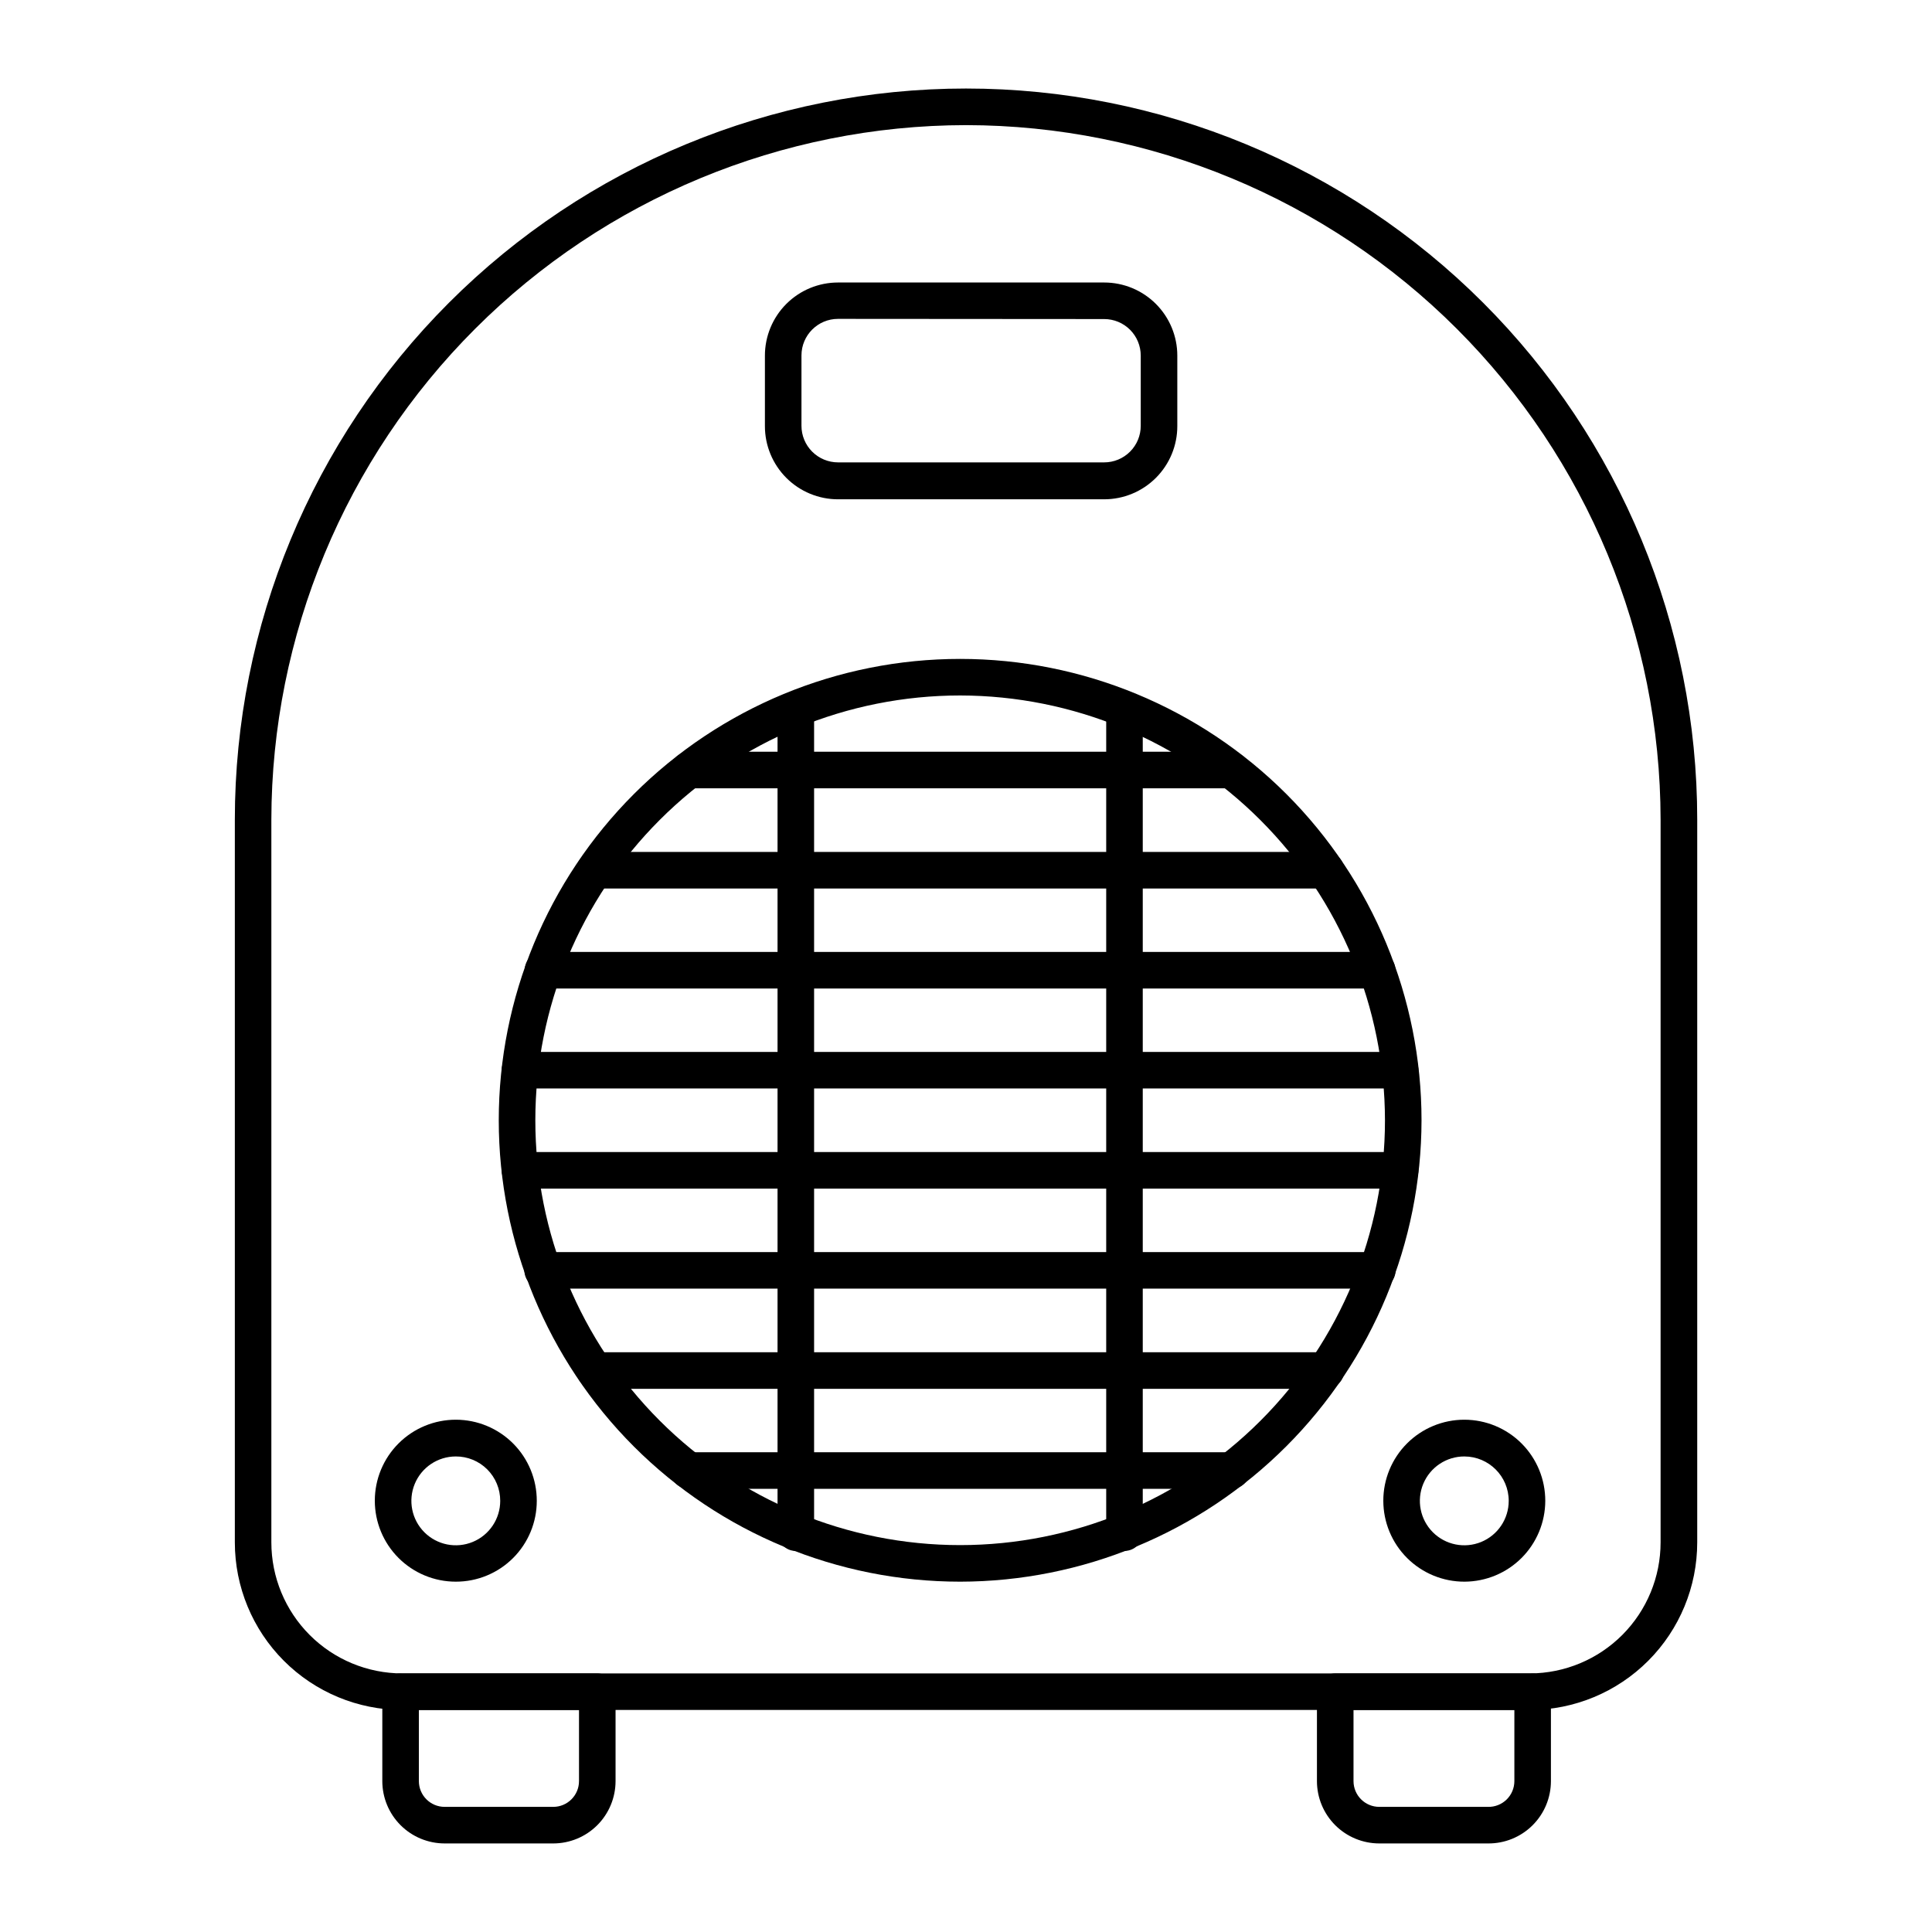 <?xml version="1.0" encoding="UTF-8"?>
<!-- Uploaded to: SVG Repo, www.svgrepo.com, Generator: SVG Repo Mixer Tools -->
<svg fill="#000000" width="800px" height="800px" version="1.1" viewBox="144 144 512 512" xmlns="http://www.w3.org/2000/svg">
 <g>
  <path d="m549.45 597.16h-298.89c-11.766-0.027-23.039-4.719-31.348-13.047-8.312-8.328-12.977-19.613-12.977-31.379v-191.5c0-51.391 20.414-100.68 56.754-137.02 36.34-36.34 85.625-56.754 137.02-56.754 51.391 0 100.68 20.414 137.02 56.754 36.34 36.34 56.754 85.625 56.754 137.02v191.5c0 11.766-4.664 23.051-12.977 31.379-8.309 8.328-19.582 13.02-31.348 13.047zm-149.45-420c-48.805 0.062-95.59 19.48-130.1 53.988-34.508 34.508-53.926 81.293-53.988 130.09v191.5c0 9.207 3.652 18.031 10.156 24.547 6.504 6.512 15.324 10.176 24.531 10.188h298.89c9.184-0.039 17.98-3.715 24.465-10.223 6.481-6.512 10.121-15.324 10.121-24.512v-191.5c-0.062-48.801-19.477-95.586-53.988-130.09-34.508-34.508-81.293-53.926-130.09-53.988z"/>
  <path d="m538.3 632.53h-28.777c-4.379 0-8.582-1.742-11.68-4.84s-4.84-7.301-4.84-11.68v-23.691c0-2.672 2.172-4.844 4.848-4.844h52.316c1.285 0 2.519 0.512 3.426 1.422 0.91 0.906 1.418 2.141 1.418 3.422v23.691c0 4.414-1.766 8.645-4.906 11.75-3.141 3.102-7.391 4.82-11.805 4.769zm-35.605-35.363v18.844c0 3.769 3.059 6.828 6.828 6.828h28.777c1.844 0.055 3.633-0.645 4.953-1.93 1.324-1.285 2.07-3.055 2.07-4.898v-18.844z"/>
  <path d="m290.61 632.53h-28.773c-4.383 0-8.586-1.742-11.684-4.84s-4.836-7.301-4.836-11.68v-23.691c0-2.672 2.168-4.844 4.844-4.844h52.125c1.285 0 2.516 0.512 3.426 1.422 0.906 0.906 1.418 2.141 1.418 3.422v23.691c0 4.379-1.742 8.582-4.84 11.68-3.098 3.098-7.297 4.84-11.68 4.84zm-35.605-35.363v18.844c0 3.769 3.059 6.828 6.832 6.828h28.773c3.773 0 6.832-3.059 6.832-6.828v-18.844z"/>
  <path d="m436.62 276.32h-70.531c-5.141 0-10.07-2.043-13.703-5.676-3.633-3.637-5.676-8.562-5.676-13.703v-18.699c0-5.141 2.043-10.066 5.676-13.703 3.633-3.633 8.562-5.672 13.703-5.672h70.531c5.141 0 10.07 2.039 13.703 5.672 3.633 3.637 5.676 8.562 5.676 13.703v18.652c0.012 5.144-2.023 10.086-5.66 13.73-3.633 3.644-8.57 5.695-13.719 5.695zm-70.531-47.816c-5.352 0-9.691 4.34-9.691 9.691v18.652-0.004c0 2.57 1.023 5.035 2.84 6.852 1.816 1.816 4.281 2.84 6.852 2.84h70.531c2.57 0 5.035-1.023 6.852-2.84 1.816-1.816 2.836-4.281 2.836-6.852v-18.602c0-2.57-1.02-5.035-2.836-6.852-1.816-1.816-4.281-2.836-6.852-2.836z"/>
  <path d="m398.45 563.16c-32.43 0-63.527-12.883-86.461-35.812-22.93-22.93-35.812-54.031-35.812-86.461 0-32.426 12.883-63.527 35.812-86.457 22.934-22.93 54.031-35.812 86.461-35.812 32.426 0 63.527 12.883 86.457 35.812 22.93 22.93 35.812 54.031 35.812 86.457-0.039 32.418-12.934 63.496-35.855 86.418s-54 35.816-86.414 35.855zm0-234.85v-0.004c-29.859 0-58.496 11.863-79.609 32.977-21.113 21.113-32.973 49.75-32.973 79.605 0 29.859 11.859 58.496 32.973 79.609 21.113 21.113 49.75 32.973 79.609 32.973s58.492-11.859 79.605-32.973c21.113-21.113 32.977-49.75 32.977-79.609-0.039-29.844-11.914-58.457-33.02-79.562-21.102-21.105-49.715-32.98-79.562-33.02z"/>
  <path d="m442 555.02c-2.676 0-4.844-2.168-4.844-4.844v-218 0.004c0-2.676 2.168-4.848 4.844-4.848s4.844 2.172 4.844 4.848v217.99c0 1.285-0.512 2.519-1.418 3.426-0.91 0.91-2.141 1.418-3.426 1.418z"/>
  <path d="m354.9 555.02c-2.676 0-4.844-2.168-4.844-4.844v-218 0.004c0-2.676 2.168-4.848 4.844-4.848 2.676 0 4.844 2.172 4.844 4.848v217.99c0 1.285-0.512 2.519-1.418 3.426-0.91 0.91-2.141 1.418-3.426 1.418z"/>
  <path d="m470.24 352.91h-143.64c-2.676 0-4.844-2.168-4.844-4.844 0-2.676 2.168-4.844 4.844-4.844h143.64c2.676 0 4.844 2.168 4.844 4.844 0 2.676-2.168 4.844-4.844 4.844z"/>
  <path d="m495.38 379.46h-193.77c-2.676 0-4.844-2.168-4.844-4.844s2.168-4.844 4.844-4.844h193.77c2.676 0 4.844 2.168 4.844 4.844s-2.168 4.844-4.844 4.844z"/>
  <path d="m508.95 405.96h-221.05c-2.676 0-4.848-2.168-4.848-4.844s2.172-4.844 4.848-4.844h221.05c2.672 0 4.844 2.168 4.844 4.844s-2.172 4.844-4.844 4.844z"/>
  <path d="m515.05 432.46h-233.25c-2.676 0-4.844-2.172-4.844-4.848 0-2.672 2.168-4.844 4.844-4.844h233.25c2.676 0 4.844 2.172 4.844 4.844 0 2.676-2.168 4.848-4.844 4.848z"/>
  <path d="m515.05 459h-233.25c-2.676 0-4.844-2.172-4.844-4.848 0-2.672 2.168-4.844 4.844-4.844h233.25c2.676 0 4.844 2.172 4.844 4.844 0 2.676-2.168 4.848-4.844 4.848z"/>
  <path d="m509 485.5h-221.19c-2.676 0-4.844-2.168-4.844-4.844s2.168-4.844 4.844-4.844h221.19c2.676 0 4.844 2.168 4.844 4.844s-2.168 4.844-4.844 4.844z"/>
  <path d="m495.38 512.05h-193.77c-2.676 0-4.844-2.168-4.844-4.844s2.168-4.844 4.844-4.844h193.77c2.676 0 4.844 2.168 4.844 4.844s-2.168 4.844-4.844 4.844z"/>
  <path d="m470.39 538.55h-143.88c-2.676 0-4.848-2.168-4.848-4.844s2.172-4.844 4.848-4.844h143.88c2.676 0 4.844 2.168 4.844 4.844s-2.168 4.844-4.844 4.844z"/>
  <path d="m532.1 563.16c-5.695 0.012-11.164-2.242-15.199-6.266-4.035-4.019-6.305-9.48-6.309-15.18-0.004-5.695 2.258-11.164 6.285-15.191 4.031-4.027 9.496-6.289 15.191-6.285 5.699 0.004 11.16 2.273 15.184 6.309 4.019 4.035 6.273 9.504 6.262 15.199-0.012 5.676-2.273 11.113-6.285 15.129-4.012 4.012-9.453 6.269-15.129 6.285zm0-33.184c-4.766-0.02-9.07 2.836-10.91 7.231-1.836 4.398-0.84 9.469 2.523 12.848 3.363 3.375 8.43 4.391 12.832 2.574 4.406-1.82 7.281-6.117 7.281-10.883 0-6.481-5.242-11.742-11.727-11.77z"/>
  <path d="m264.79 563.16c-5.695 0-11.156-2.266-15.18-6.293-4.023-4.027-6.285-9.488-6.281-15.184 0.004-5.695 2.273-11.156 6.305-15.176 4.031-4.023 9.496-6.277 15.188-6.269 5.695 0.008 11.152 2.281 15.172 6.312 4.019 4.035 6.269 9.504 6.258 15.195 0 5.688-2.262 11.141-6.289 15.16-4.027 4.016-9.484 6.266-15.172 6.254zm0-33.184c-4.762 0-9.055 2.867-10.875 7.266-1.82 4.398-0.816 9.461 2.551 12.828 3.367 3.367 8.43 4.375 12.828 2.551 4.398-1.82 7.269-6.113 7.269-10.875 0.012-3.125-1.223-6.125-3.434-8.336-2.211-2.211-5.215-3.449-8.34-3.434z"/>
 </g>
</svg>